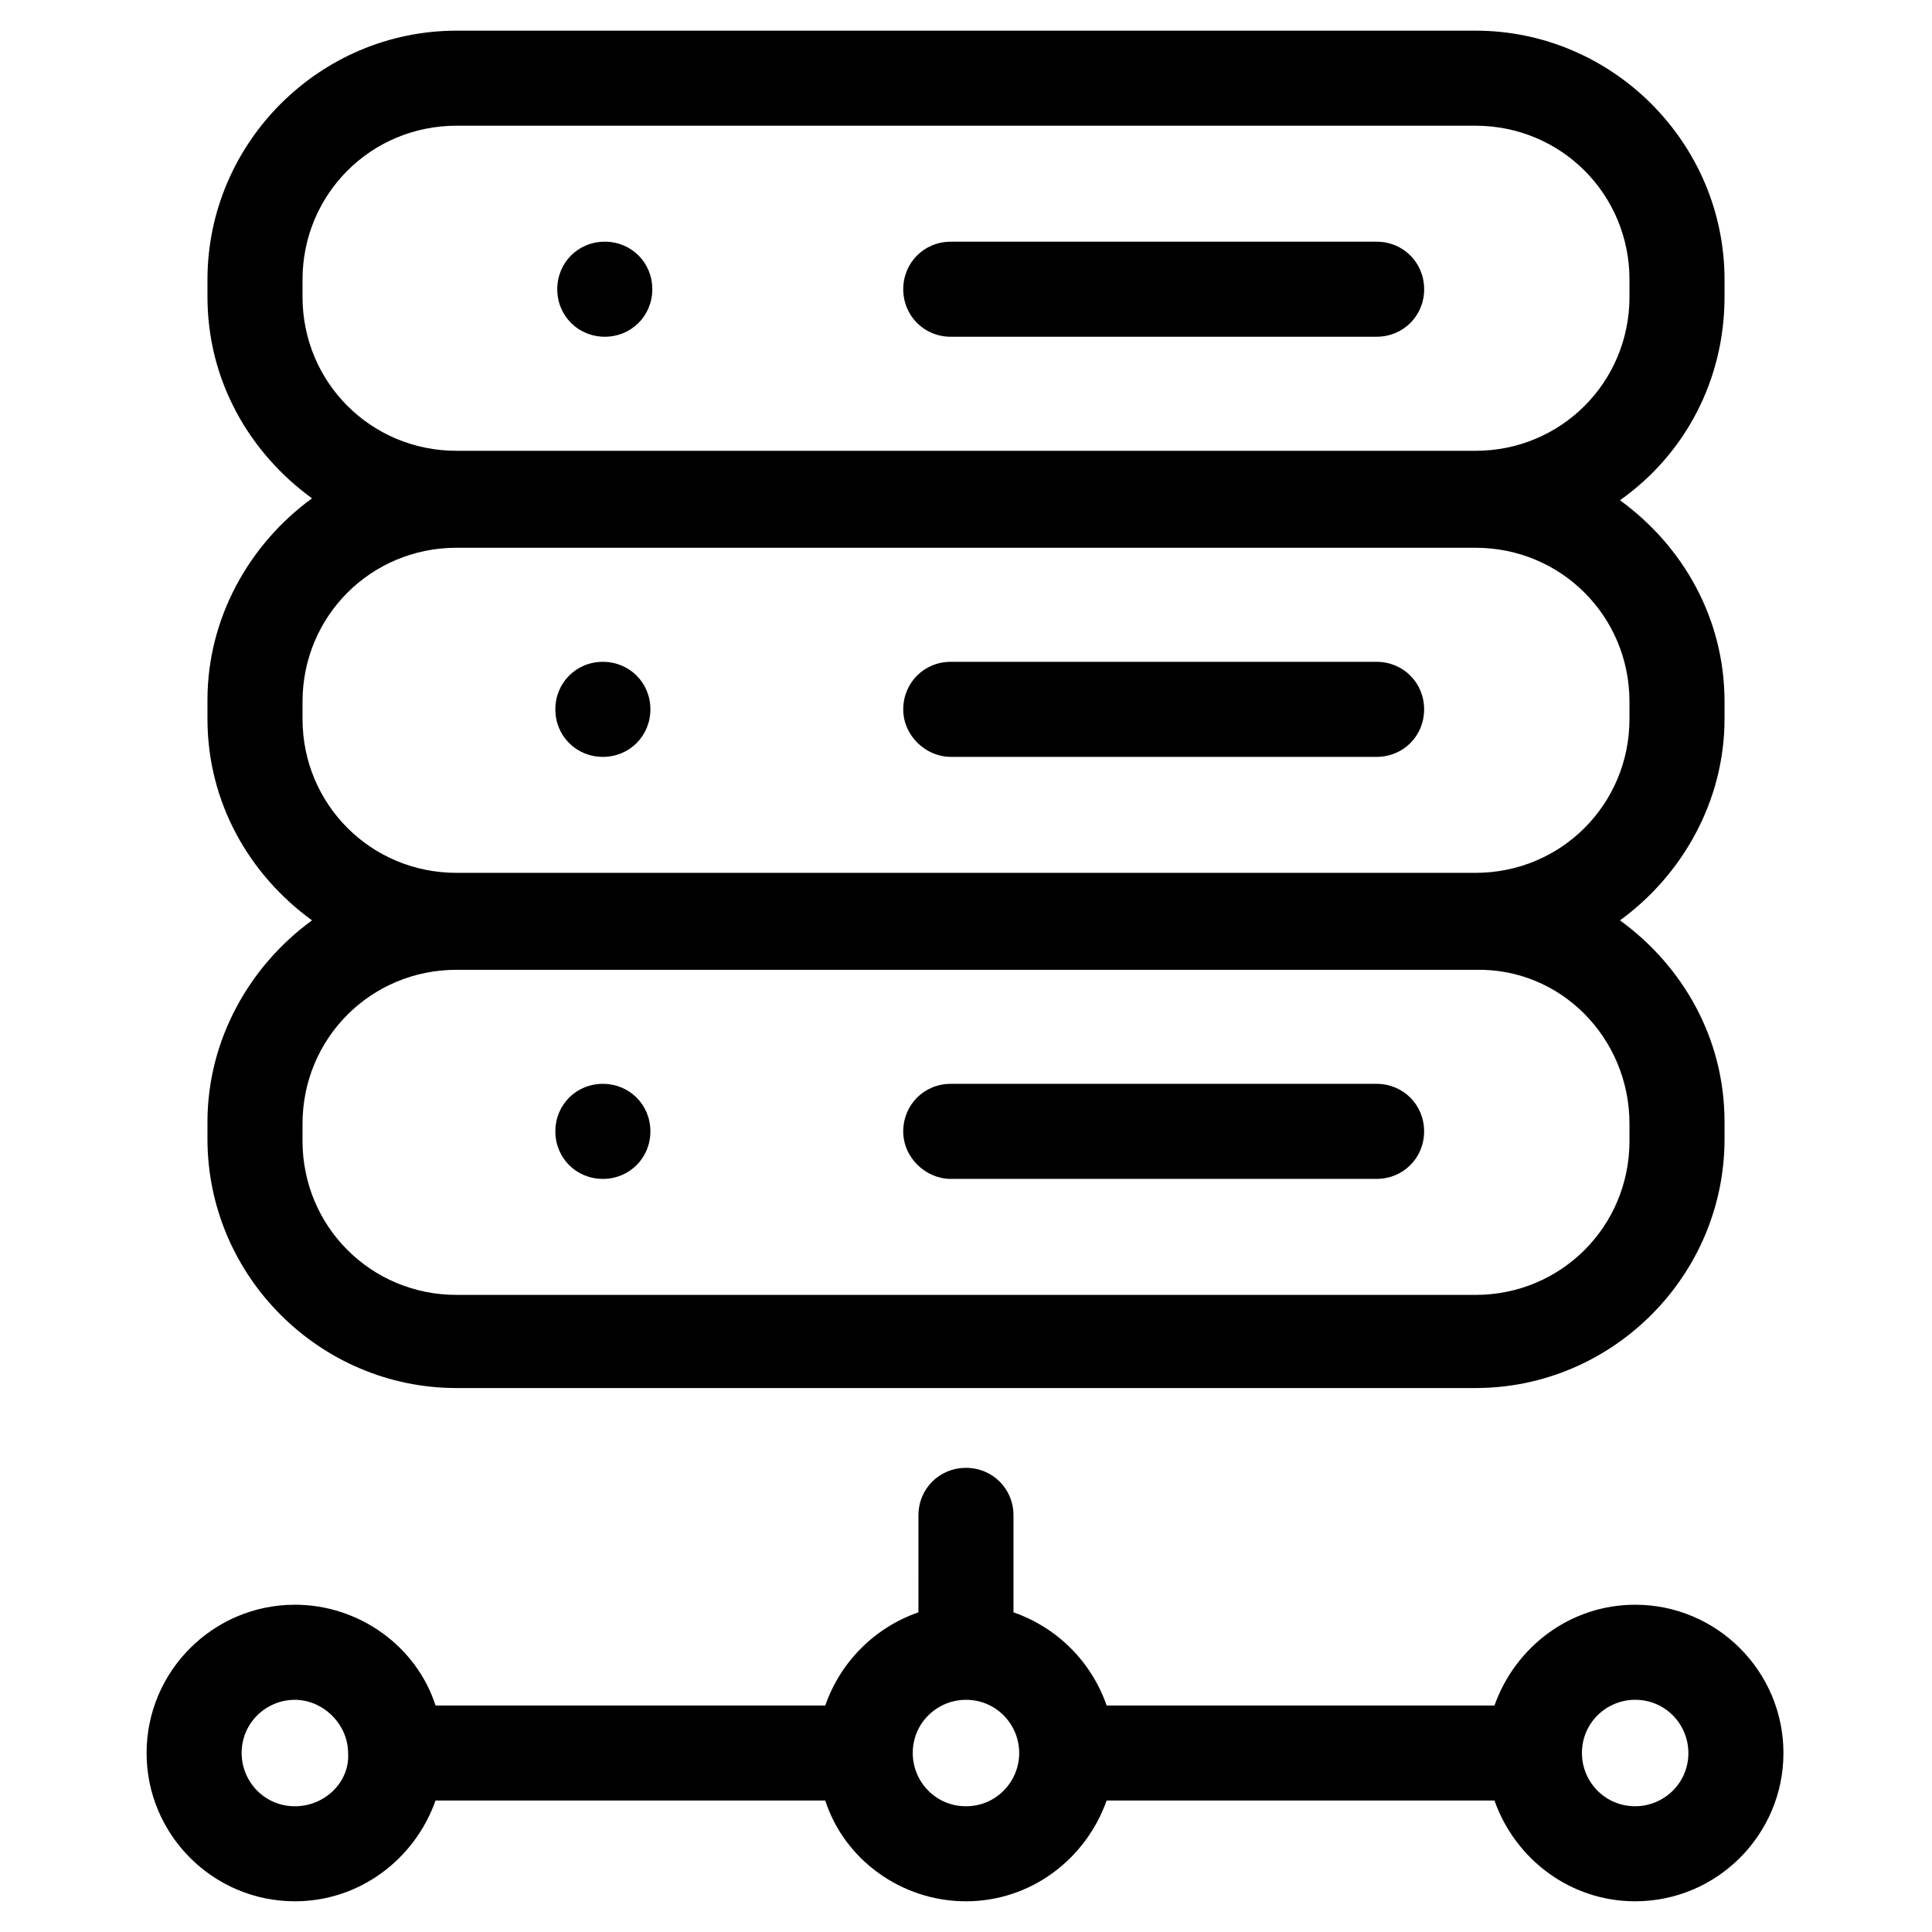 <?xml version="1.0" encoding="UTF-8"?>
<!-- Uploaded to: ICON Repo, www.svgrepo.com, Generator: ICON Repo Mixer Tools -->
<svg fill="#000000" width="800px" height="800px" version="1.1" viewBox="144 144 512 512" xmlns="http://www.w3.org/2000/svg">
 <path d="m601.02 222.66v-4.535c0-36.273-29.727-66-66-66l-270.04 0.004c-36.273 0-66 29.727-66 66v4.535c0 22.168 11.082 41.312 27.711 53.402-16.625 12.09-27.711 31.738-27.711 53.402v5.039c0 22.168 11.082 41.312 27.711 53.402-16.625 12.09-27.711 31.738-27.711 53.402v4.535c0 36.273 29.727 66 66 66h270.04c36.273 0 66-29.727 66-66v-4.535c0-22.168-11.082-41.312-27.711-53.402 16.625-12.09 27.711-31.738 27.711-53.402v-4.535c0-22.168-11.082-41.312-27.711-53.402 17.129-12.094 27.711-31.742 27.711-53.91zm-25.191 219.16v4.535c0 22.672-18.137 40.809-40.809 40.809l-270.04-0.004c-22.672 0-40.809-18.137-40.809-40.809v-4.535c0-22.672 18.137-40.809 40.809-40.809h270.04c22.672-0.5 40.809 18.141 40.809 40.812zm0-111.85v4.535c0 22.672-18.137 40.809-40.809 40.809h-270.04c-22.672 0-40.809-18.137-40.809-40.809v-4.535c0-22.672 18.137-40.809 40.809-40.809h270.04c22.672 0 40.809 18.137 40.809 40.809zm0-107.31c0 22.672-18.137 40.809-40.809 40.809h-270.04c-22.672 0-40.809-18.137-40.809-40.809v-4.535c0-22.672 18.137-40.809 40.809-40.809h270.04c22.672 0 40.809 18.137 40.809 40.809zm-54.41-2.016c0 7.055-5.543 12.594-12.594 12.594l-112.86 0.004c-7.055 0-12.594-5.543-12.594-12.594 0-7.055 5.543-12.594 12.594-12.594h112.85c7.055-0.004 12.598 5.539 12.598 12.59zm-204.55 0c0 7.055-5.543 12.594-12.594 12.594-7.055 0-12.594-5.543-12.594-12.594 0-7.055 5.543-12.594 12.594-12.594 7.051 0 12.594 5.543 12.594 12.594zm66.5 111.34c0-7.055 5.543-12.594 12.594-12.594h112.85c7.055 0 12.594 5.543 12.594 12.594 0.008 7.055-5.535 12.594-12.59 12.594h-112.85c-6.551 0-12.598-5.539-12.598-12.594zm-92.195 0c0-7.055 5.543-12.594 12.594-12.594 7.055 0 12.594 5.543 12.594 12.594 0 7.055-5.543 12.594-12.594 12.594s-12.594-5.539-12.594-12.594zm92.195 111.84c0-7.055 5.543-12.594 12.594-12.594h112.85c7.055 0 12.594 5.543 12.594 12.594 0 7.055-5.543 12.594-12.594 12.594l-112.85 0.004c-6.551 0-12.598-5.543-12.598-12.598zm-92.195 0c0-7.055 5.543-12.594 12.594-12.594 7.055 0 12.594 5.543 12.594 12.594 0 7.055-5.543 12.594-12.594 12.594-7.051 0.004-12.594-5.539-12.594-12.594zm286.16 204.04c21.664 0 39.297-17.633 39.297-39.297 0-21.664-17.633-39.297-39.297-39.297-17.129 0-31.738 11.082-37.281 26.703h-102.78c-4.031-11.586-13.098-20.656-24.688-24.688v-25.695c0-7.055-5.543-12.594-12.594-12.594-7.055 0-12.594 5.543-12.594 12.594l-0.004 25.695c-11.586 4.031-20.656 13.098-24.688 24.688h-103.28c-5.039-15.617-20.152-26.703-37.281-26.703-21.664 0-39.297 17.633-39.297 39.297 0 21.664 17.633 39.297 39.297 39.297 17.129 0 31.738-11.082 37.281-26.703h103.28c5.039 15.617 20.152 26.703 37.281 26.703s31.738-11.082 37.281-26.703h102.78c5.539 15.621 20.152 26.703 37.281 26.703zm0-53.402c8.062 0 14.105 6.551 14.105 14.105 0 8.062-6.551 14.105-14.105 14.105-8.062 0-14.105-6.551-14.105-14.105 0-8.059 6.547-14.105 14.105-14.105zm-355.19 28.215c-8.062 0-14.105-6.551-14.105-14.105 0-8.062 6.551-14.105 14.105-14.105 7.559 0 14.105 6.551 14.105 14.105 0.508 7.555-6.043 14.105-14.105 14.105zm177.85 0c-8.062 0-14.105-6.551-14.105-14.105 0-8.062 6.551-14.105 14.105-14.105 8.062 0 14.105 6.551 14.105 14.105s-6.047 14.105-14.105 14.105z"/>
</svg>